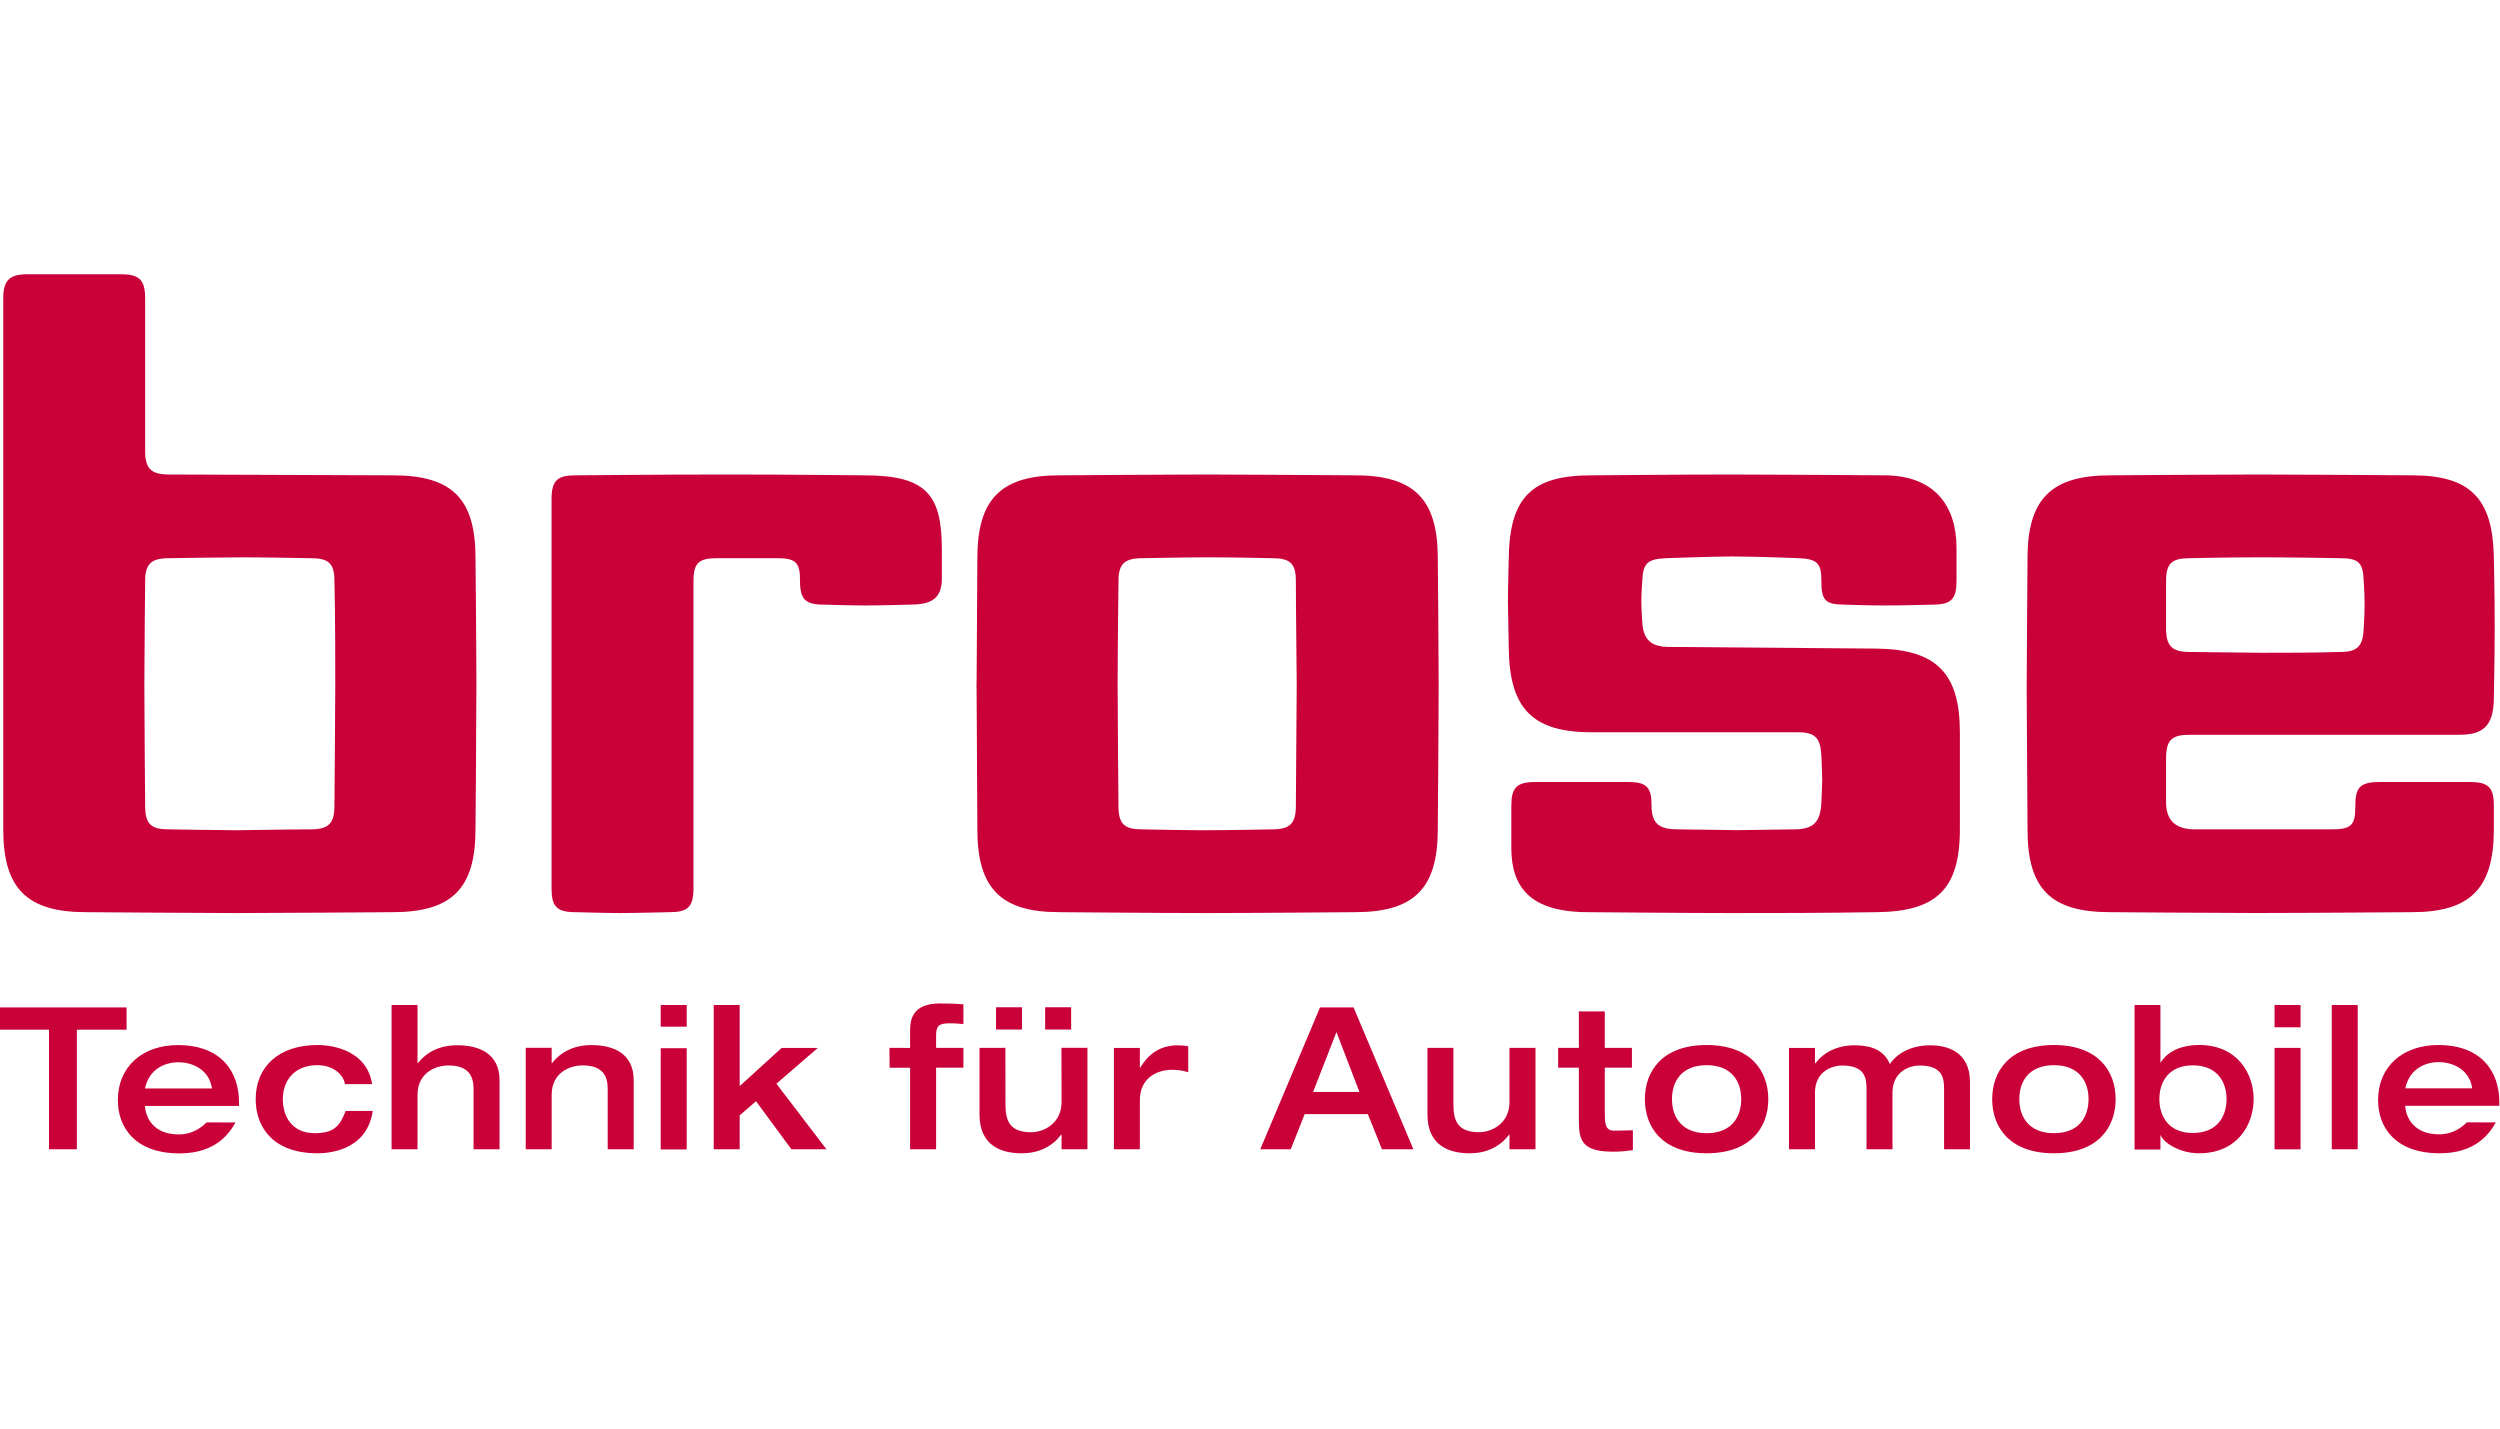 <?xml version="1.0" encoding="UTF-8"?>
<svg xmlns="http://www.w3.org/2000/svg" xmlns:xlink="http://www.w3.org/1999/xlink" width="175" height="100" viewBox="0 0 175 100">
  <path fill-rule="nonzero" fill="rgb(79.216%, 0%, 22.353%)" fill-opacity="1" d="M 23.41 40.668 C 23.41 39.426 22.996 39.074 21.754 39.074 C 21.754 39.074 18.5 39.012 17.023 39.012 C 15.781 39.012 11.82 39.074 11.82 39.074 C 10.578 39.074 10.16 39.488 10.16 40.668 C 10.16 40.668 10.105 46.168 10.105 47.941 C 10.105 49.953 10.16 56.402 10.16 56.402 C 10.16 57.699 10.578 58.055 11.82 58.055 C 11.82 58.055 15.723 58.117 16.551 58.117 C 17.32 58.117 20.156 58.055 21.754 58.055 C 22.996 58.055 23.41 57.645 23.41 56.402 C 23.41 56.402 23.469 49.598 23.469 47.941 C 23.469 46.523 23.469 42.918 23.41 40.668 M 90.711 40.668 C 90.711 39.426 90.297 39.074 89.055 39.074 C 89.055 39.074 86.277 39.012 84.676 39.012 C 83.141 39.012 79.949 39.074 79.949 39.074 C 78.707 39.074 78.293 39.488 78.293 40.668 C 78.293 40.668 78.234 45.812 78.234 47.941 C 78.234 50.309 78.293 56.402 78.293 56.402 C 78.293 57.699 78.707 58.055 79.949 58.055 C 79.949 58.055 82.965 58.117 84.383 58.117 C 85.922 58.117 89.055 58.055 89.055 58.055 C 90.297 58.055 90.711 57.645 90.711 56.402 C 90.711 56.402 90.77 48.238 90.77 47.941 C 90.77 46.645 90.711 42.918 90.711 40.668 Z M 163.805 39.074 C 163.805 39.074 160.555 39.012 158.309 39.012 C 155.883 39.012 153.277 39.074 153.277 39.074 C 152.039 39.074 151.625 39.426 151.625 40.668 C 151.625 40.668 151.625 41.793 151.625 42.324 C 151.625 42.977 151.625 43.98 151.625 43.98 C 151.625 45.223 152.039 45.637 153.277 45.637 C 153.277 45.637 157.715 45.695 158.309 45.695 C 160.141 45.695 161.969 45.695 163.805 45.637 C 165.047 45.637 165.406 45.223 165.461 43.98 C 165.461 43.98 165.52 43.094 165.52 42.324 C 165.52 41.438 165.461 40.668 165.461 40.668 C 165.406 39.426 165.168 39.074 163.805 39.074 Z M 174.57 48.832 C 174.57 51.02 173.625 51.434 172.09 51.434 L 153.277 51.434 C 152.039 51.434 151.625 51.789 151.625 53.09 C 151.625 53.09 151.625 53.918 151.625 54.625 C 151.625 55.277 151.625 56.164 151.625 56.164 C 151.625 57.465 152.332 58.055 153.637 58.055 C 153.637 58.055 157.598 58.055 158.902 58.055 C 159.961 58.055 163.215 58.055 163.215 58.055 C 164.574 58.055 164.871 57.762 164.871 56.52 C 164.871 55.277 165.047 54.742 166.527 54.742 C 166.527 54.742 171.023 54.742 169.719 54.742 C 168.477 54.742 172.914 54.742 172.914 54.742 C 174.215 54.742 174.57 55.156 174.57 56.402 L 174.57 58.055 C 174.57 62.195 172.914 63.852 168.836 63.852 C 168.836 63.852 161.324 63.91 157.895 63.91 C 155.055 63.91 147.719 63.852 147.719 63.852 C 143.582 63.852 141.926 62.258 141.926 58.055 C 141.926 58.055 141.867 48.887 141.867 48.238 C 141.867 46.996 141.926 39.074 141.926 39.074 C 141.926 34.934 143.582 33.273 147.719 33.273 C 147.719 33.273 155.289 33.215 158.07 33.215 C 161.09 33.215 168.836 33.273 168.836 33.273 C 172.914 33.273 174.512 34.875 174.57 39.074 C 174.57 39.074 174.629 41.559 174.629 43.859 C 174.629 45.988 174.57 48.832 174.57 48.832 Z M 33.285 58.055 C 33.285 62.195 31.629 63.852 27.492 63.852 C 27.492 63.852 19.332 63.914 16.492 63.914 C 13.949 63.914 6.023 63.852 6.023 63.852 C 1.883 63.852 0.227 62.195 0.227 58.055 L 0.227 20.855 C 0.227 19.613 0.703 19.199 1.883 19.199 C 1.883 19.199 3.656 19.199 5.078 19.199 C 6.555 19.199 8.508 19.199 8.508 19.199 C 9.75 19.199 10.16 19.613 10.16 20.855 L 10.16 31.562 C 10.16 32.805 10.578 33.215 11.82 33.215 L 27.492 33.273 C 31.688 33.273 33.285 34.934 33.285 39.074 C 33.285 39.074 33.348 45.285 33.348 47.941 C 33.348 50.605 33.285 58.055 33.285 58.055 Z M 63.684 42.324 C 63.684 42.324 61.617 42.383 60.551 42.383 C 59.605 42.383 57.652 42.324 57.652 42.324 C 56.234 42.324 55.996 41.852 55.996 40.492 C 55.996 39.309 55.582 39.074 54.398 39.074 C 54.398 39.074 52.918 39.074 52.27 39.074 C 51.441 39.074 50.199 39.074 50.199 39.074 C 48.957 39.074 48.543 39.367 48.543 40.668 L 48.543 62.195 C 48.543 63.496 48.129 63.852 46.887 63.852 C 46.887 63.852 44.344 63.914 43.398 63.914 C 42.516 63.914 40.266 63.852 40.266 63.852 C 38.965 63.852 38.609 63.438 38.609 62.195 L 38.609 34.934 C 38.609 33.633 39.023 33.273 40.266 33.273 C 40.266 33.273 46.355 33.215 50.848 33.215 C 55.168 33.215 60.492 33.273 60.492 33.273 C 64.867 33.273 65.93 34.637 65.93 38.48 L 65.93 40.492 C 65.93 41.973 65.105 42.324 63.684 42.324 Z M 100.645 58.055 C 100.645 62.195 98.988 63.852 94.848 63.852 C 94.848 63.852 87.695 63.914 84.441 63.914 C 81.25 63.914 74.152 63.852 74.152 63.852 C 70.07 63.852 68.414 62.195 68.414 58.055 C 68.414 58.055 68.355 45.992 68.355 47.941 C 68.355 49.953 68.414 39.074 68.414 39.074 C 68.414 34.934 70.07 33.273 74.152 33.273 C 74.152 33.273 82.078 33.215 84.441 33.215 C 86.926 33.215 94.848 33.273 94.848 33.273 C 98.988 33.273 100.645 34.934 100.645 39.074 C 100.645 39.074 100.707 45.875 100.707 47.941 C 100.707 50.133 100.645 58.055 100.645 58.055 Z M 137.191 58.055 C 137.191 62.258 135.539 63.797 131.398 63.852 C 127.438 63.914 124.242 63.914 121.109 63.914 C 118.09 63.914 111.172 63.852 111.172 63.852 C 107.09 63.852 105.793 62.082 105.793 59.359 L 105.793 56.402 C 105.793 55.16 106.145 54.742 107.449 54.742 C 107.449 54.742 111.645 54.742 110.641 54.742 C 109.516 54.742 114.012 54.742 114.012 54.742 C 115.312 54.742 115.609 55.16 115.609 56.402 C 115.609 57.699 116.199 58.055 117.441 58.055 C 117.441 58.055 122.527 58.117 121.641 58.117 C 120.871 58.117 125.605 58.055 125.605 58.055 C 126.961 58.055 127.438 57.523 127.496 56.164 C 127.496 56.164 127.555 54.922 127.555 54.566 C 127.555 54.211 127.496 52.91 127.496 52.91 C 127.434 51.668 127.082 51.258 125.84 51.258 L 111.41 51.258 C 107.27 51.258 105.672 49.598 105.613 45.402 C 105.613 45.402 105.555 42.383 105.555 42.148 C 105.555 41.199 105.613 39.074 105.613 39.074 C 105.672 34.754 107.27 33.273 111.41 33.273 C 111.41 33.273 118.09 33.215 121.168 33.215 C 124.301 33.215 131.871 33.273 131.871 33.273 C 135.418 33.273 136.957 35.406 136.957 38.363 L 136.957 40.668 C 136.957 41.914 136.605 42.324 135.301 42.324 C 135.301 42.324 133.23 42.383 131.988 42.383 C 130.75 42.383 129.09 42.324 129.09 42.324 C 127.73 42.324 127.496 41.973 127.496 40.668 C 127.496 39.488 127.258 39.133 125.957 39.074 C 125.957 39.074 123 38.953 121.227 38.953 C 119.98 38.953 116.613 39.074 116.613 39.074 C 115.312 39.133 115.016 39.426 114.957 40.668 C 114.957 40.668 114.895 41.555 114.895 42.148 C 114.895 42.68 114.957 43.508 114.957 43.508 C 115.016 44.809 115.609 45.285 116.848 45.285 L 131.398 45.402 C 135.539 45.461 137.191 47.117 137.191 51.258 C 137.191 54.742 137.191 53.207 137.191 54.566 C 137.191 55.867 137.191 58.055 137.191 58.055 Z M 137.191 58.055 "></path>
  <path fill-rule="nonzero" fill="rgb(79.216%, 0%, 22.353%)" fill-opacity="1" d="M 3.43 72.078 L -0.051 72.078 L -0.051 70.52 L 8.859 70.52 L 8.859 72.078 L 5.379 72.078 L 5.379 80.449 L 3.43 80.449 L 3.43 72.078 "></path>
  <path fill-rule="nonzero" fill="rgb(79.216%, 0%, 22.353%)" fill-opacity="1" d="M 24.152 75.891 C 24.023 75.16 23.262 74.562 22.219 74.562 C 20.535 74.562 19.797 75.719 19.797 76.941 C 19.797 78.164 20.453 79.324 22.023 79.324 C 23.43 79.324 23.812 78.762 24.195 77.766 L 26.09 77.766 C 25.672 80.691 22.711 80.73 22.219 80.73 C 19.098 80.73 17.898 78.883 17.898 76.941 C 17.898 74.668 19.52 73.152 22.219 73.152 C 23.273 73.152 25.672 73.512 26.051 75.891 L 24.152 75.891 "></path>
  <path fill-rule="nonzero" fill="rgb(79.216%, 0%, 22.353%)" fill-opacity="1" d="M 27.41 70.352 L 29.227 70.352 L 29.227 74.422 L 29.25 74.422 C 29.844 73.66 30.766 73.168 32.004 73.168 C 33.508 73.168 34.969 73.719 34.969 75.629 L 34.969 80.449 L 33.148 80.449 L 33.148 76.219 C 33.148 75.453 32.902 74.582 31.398 74.582 C 30.449 74.582 29.227 75.117 29.227 76.637 L 29.227 80.449 L 27.41 80.449 L 27.41 70.352 "></path>
  <path fill-rule="nonzero" fill="rgb(79.216%, 0%, 22.353%)" fill-opacity="1" d="M 36.801 73.348 L 38.617 73.348 L 38.617 74.418 L 38.641 74.418 C 39.238 73.656 40.156 73.156 41.395 73.156 C 42.898 73.156 44.359 73.707 44.359 75.625 L 44.359 80.449 L 42.539 80.449 L 42.539 76.215 C 42.539 75.453 42.293 74.578 40.793 74.578 C 39.84 74.578 38.617 75.117 38.617 76.633 L 38.617 80.449 L 36.801 80.449 L 36.801 73.348 "></path>
  <path fill-rule="nonzero" fill="rgb(79.216%, 0%, 22.353%)" fill-opacity="1" d="M 46.25 70.352 L 48.07 70.352 L 48.07 71.867 L 46.25 71.867 Z M 46.25 73.375 L 48.07 73.375 L 48.07 80.461 L 46.25 80.461 Z M 46.25 73.375 "></path>
  <path fill-rule="nonzero" fill="rgb(79.216%, 0%, 22.353%)" fill-opacity="1" d="M 49.961 70.352 L 51.777 70.352 L 51.777 76.027 L 54.715 73.355 L 57.246 73.355 L 54.348 75.859 L 57.852 80.449 L 55.398 80.449 L 52.922 77.086 L 51.777 78.074 L 51.777 80.449 L 49.961 80.449 L 49.961 70.352 "></path>
  <path fill-rule="nonzero" fill="rgb(79.216%, 0%, 22.353%)" fill-opacity="1" d="M 63.707 74.742 L 62.273 74.742 L 62.262 73.348 L 63.707 73.355 L 63.707 72.137 C 63.707 71.312 63.91 70.242 65.801 70.242 C 66.594 70.242 67.016 70.266 67.438 70.301 L 67.438 71.688 C 67.238 71.66 66.844 71.629 66.504 71.629 C 65.672 71.629 65.527 71.84 65.527 72.508 L 65.527 73.352 L 67.438 73.352 L 67.438 74.738 L 65.527 74.738 L 65.527 80.449 L 63.707 80.449 L 63.707 74.742 "></path>
  <path fill-rule="nonzero" fill="rgb(79.216%, 0%, 22.353%)" fill-opacity="1" d="M 68.566 73.352 L 70.379 73.348 L 70.383 77.281 C 70.383 78.41 70.633 79.258 72.184 79.258 C 72.992 79.258 74.309 78.703 74.309 77.129 L 74.301 73.348 L 76.121 73.348 L 76.121 80.449 L 74.309 80.449 L 74.309 79.422 L 74.281 79.422 C 73.691 80.215 72.766 80.73 71.527 80.73 C 70.031 80.73 68.566 80.164 68.566 78.008 L 68.566 73.352 M 73.16 70.508 L 74.98 70.508 L 74.98 72.066 L 73.16 72.066 Z M 69.723 70.508 L 71.539 70.508 L 71.539 72.066 L 69.723 72.066 Z M 69.723 70.508 "></path>
  <path fill-rule="nonzero" fill="rgb(79.216%, 0%, 22.353%)" fill-opacity="1" d="M 77.973 73.355 L 79.789 73.355 L 79.789 74.734 L 79.816 74.734 C 80.305 73.93 81.055 73.172 82.449 73.172 C 82.727 73.172 82.938 73.195 83.176 73.234 L 83.176 75.055 C 82.672 74.898 82.328 74.887 82.016 74.887 C 81.094 74.887 79.789 75.379 79.789 77.027 L 79.789 80.449 L 77.973 80.449 L 77.973 73.355 "></path>
  <path fill-rule="nonzero" fill="rgb(79.216%, 0%, 22.353%)" fill-opacity="1" d="M 88.219 80.449 L 90.352 80.449 L 91.328 77.988 L 95.75 77.988 L 96.738 80.449 L 98.938 80.449 L 94.75 70.52 L 92.402 70.52 L 88.219 80.449 M 91.918 76.434 L 93.551 72.246 L 95.16 76.434 Z M 91.918 76.434 "></path>
  <path fill-rule="nonzero" fill="rgb(79.216%, 0%, 22.353%)" fill-opacity="1" d="M 99.922 73.352 L 101.738 73.352 L 101.738 77.281 C 101.738 78.41 101.992 79.254 103.547 79.254 C 104.348 79.254 105.664 78.703 105.664 77.129 L 105.664 73.352 L 107.484 73.352 L 107.484 80.449 L 105.664 80.449 L 105.664 79.422 L 105.641 79.422 C 105.043 80.215 104.121 80.73 102.887 80.73 C 101.387 80.73 99.922 80.164 99.922 78.008 L 99.922 73.352 "></path>
  <path fill-rule="nonzero" fill="rgb(79.216%, 0%, 22.353%)" fill-opacity="1" d="M 110.52 74.738 L 109.07 74.738 L 109.07 73.352 L 110.52 73.352 L 110.52 70.797 L 112.336 70.797 L 112.336 73.352 L 114.234 73.352 L 114.234 74.738 L 112.336 74.738 L 112.336 77.84 C 112.336 78.688 112.375 79.145 112.996 79.145 C 113.445 79.145 113.863 79.133 114.301 79.117 L 114.301 80.508 C 113.812 80.578 113.457 80.617 112.902 80.617 C 110.691 80.617 110.52 79.785 110.52 78.395 L 110.52 74.738 "></path>
  <path fill-rule="nonzero" fill="rgb(79.216%, 0%, 22.353%)" fill-opacity="1" d="M 115.141 76.941 C 115.141 78.883 116.34 80.73 119.461 80.73 C 122.582 80.73 123.781 78.883 123.781 76.941 C 123.781 75.004 122.582 73.152 119.461 73.152 C 116.34 73.152 115.141 75.004 115.141 76.941 M 117.039 76.941 C 117.039 75.719 117.695 74.562 119.461 74.562 C 121.23 74.562 121.887 75.719 121.887 76.941 C 121.887 78.164 121.23 79.324 119.461 79.324 C 117.695 79.324 117.039 78.164 117.039 76.941 Z M 117.039 76.941 "></path>
  <path fill-rule="nonzero" fill="rgb(79.216%, 0%, 22.353%)" fill-opacity="1" d="M 130.656 76.223 C 130.656 75.484 130.566 74.586 128.945 74.586 C 128.312 74.586 127.047 74.949 127.047 76.5 L 127.047 80.449 L 125.23 80.449 L 125.23 73.355 L 127.047 73.355 L 127.047 74.43 L 127.074 74.43 C 127.668 73.664 128.586 73.172 129.824 73.172 C 130.641 73.172 131.805 73.316 132.289 74.48 C 132.734 73.824 133.66 73.172 135.121 73.172 C 136.242 73.172 137.898 73.57 137.898 75.742 L 137.898 80.449 L 136.086 80.449 L 136.086 76.223 C 136.086 75.484 135.988 74.586 134.371 74.586 C 133.738 74.586 132.473 74.949 132.473 76.5 L 132.473 80.449 L 130.656 80.449 L 130.656 76.223 "></path>
  <path fill-rule="nonzero" fill="rgb(79.216%, 0%, 22.353%)" fill-opacity="1" d="M 139.453 76.941 C 139.453 78.883 140.652 80.73 143.773 80.73 C 146.895 80.73 148.094 78.883 148.094 76.941 C 148.094 75.004 146.895 73.152 143.773 73.152 C 140.652 73.152 139.453 75.004 139.453 76.941 M 141.352 76.941 C 141.352 75.719 142.008 74.562 143.773 74.562 C 145.543 74.562 146.199 75.719 146.199 76.941 C 146.199 78.164 145.543 79.324 143.773 79.324 C 142.008 79.324 141.352 78.164 141.352 76.941 Z M 141.352 76.941 "></path>
  <path fill-rule="nonzero" fill="rgb(79.216%, 0%, 22.353%)" fill-opacity="1" d="M 149.418 80.465 L 151.23 80.465 L 151.23 79.48 L 151.258 79.48 C 151.391 79.91 152.488 80.73 153.938 80.73 C 156.594 80.73 157.754 78.754 157.754 76.93 C 157.754 75.125 156.594 73.148 153.938 73.148 C 152.84 73.148 151.801 73.5 151.258 74.363 L 151.23 74.363 L 151.23 70.348 L 149.418 70.348 L 149.418 80.465 M 153.496 74.574 C 155.211 74.574 155.859 75.746 155.859 76.93 C 155.859 78.137 155.215 79.309 153.496 79.309 C 151.801 79.309 151.156 78.137 151.156 76.93 C 151.156 75.746 151.801 74.574 153.496 74.574 Z M 153.496 74.574 "></path>
  <path fill-rule="nonzero" fill="rgb(79.216%, 0%, 22.353%)" fill-opacity="1" d="M 159.219 70.352 L 161.039 70.352 L 161.039 71.91 L 159.219 71.91 Z M 159.219 73.352 L 161.039 73.352 L 161.039 80.453 L 159.219 80.453 Z M 159.219 73.352 "></path>
  <path fill-rule="nonzero" fill="rgb(79.216%, 0%, 22.353%)" fill-opacity="1" d="M 163.223 70.352 L 165.039 70.352 L 165.039 80.449 L 163.223 80.449 Z M 163.223 70.352 "></path>
  <path fill-rule="nonzero" fill="rgb(79.216%, 0%, 22.353%)" fill-opacity="1" d="M 174.953 77.406 L 174.953 77.141 C 174.953 75.082 173.766 73.152 170.672 73.152 C 168.195 73.152 166.465 74.652 166.465 77.012 C 166.465 78.883 167.641 80.73 170.789 80.73 C 173.266 80.73 174.258 79.383 174.707 78.562 C 174.703 78.578 172.691 78.559 172.688 78.562 C 172.473 78.766 171.828 79.402 170.734 79.402 C 168.934 79.402 168.406 78.191 168.367 77.406 L 174.953 77.406 M 168.371 76.184 C 168.672 74.75 169.859 74.348 170.699 74.348 C 171.598 74.348 172.836 74.773 173.059 76.184 Z M 168.371 76.184 "></path>
  <path fill-rule="nonzero" fill="rgb(79.216%, 0%, 22.353%)" fill-opacity="1" d="M 16.73 77.414 L 16.73 77.148 C 16.73 75.09 15.547 73.156 12.449 73.156 C 9.977 73.156 8.25 74.66 8.25 77.016 C 8.25 78.887 9.422 80.738 12.57 80.738 C 15.051 80.738 16.039 79.387 16.484 78.566 C 16.484 78.582 14.473 78.562 14.469 78.566 C 14.25 78.77 13.605 79.41 12.516 79.41 C 10.715 79.41 10.184 78.195 10.148 77.414 L 16.73 77.414 M 10.148 76.191 C 10.453 74.758 11.637 74.359 12.48 74.359 C 13.379 74.359 14.613 74.781 14.84 76.191 Z M 10.148 76.191 "></path>
</svg>
